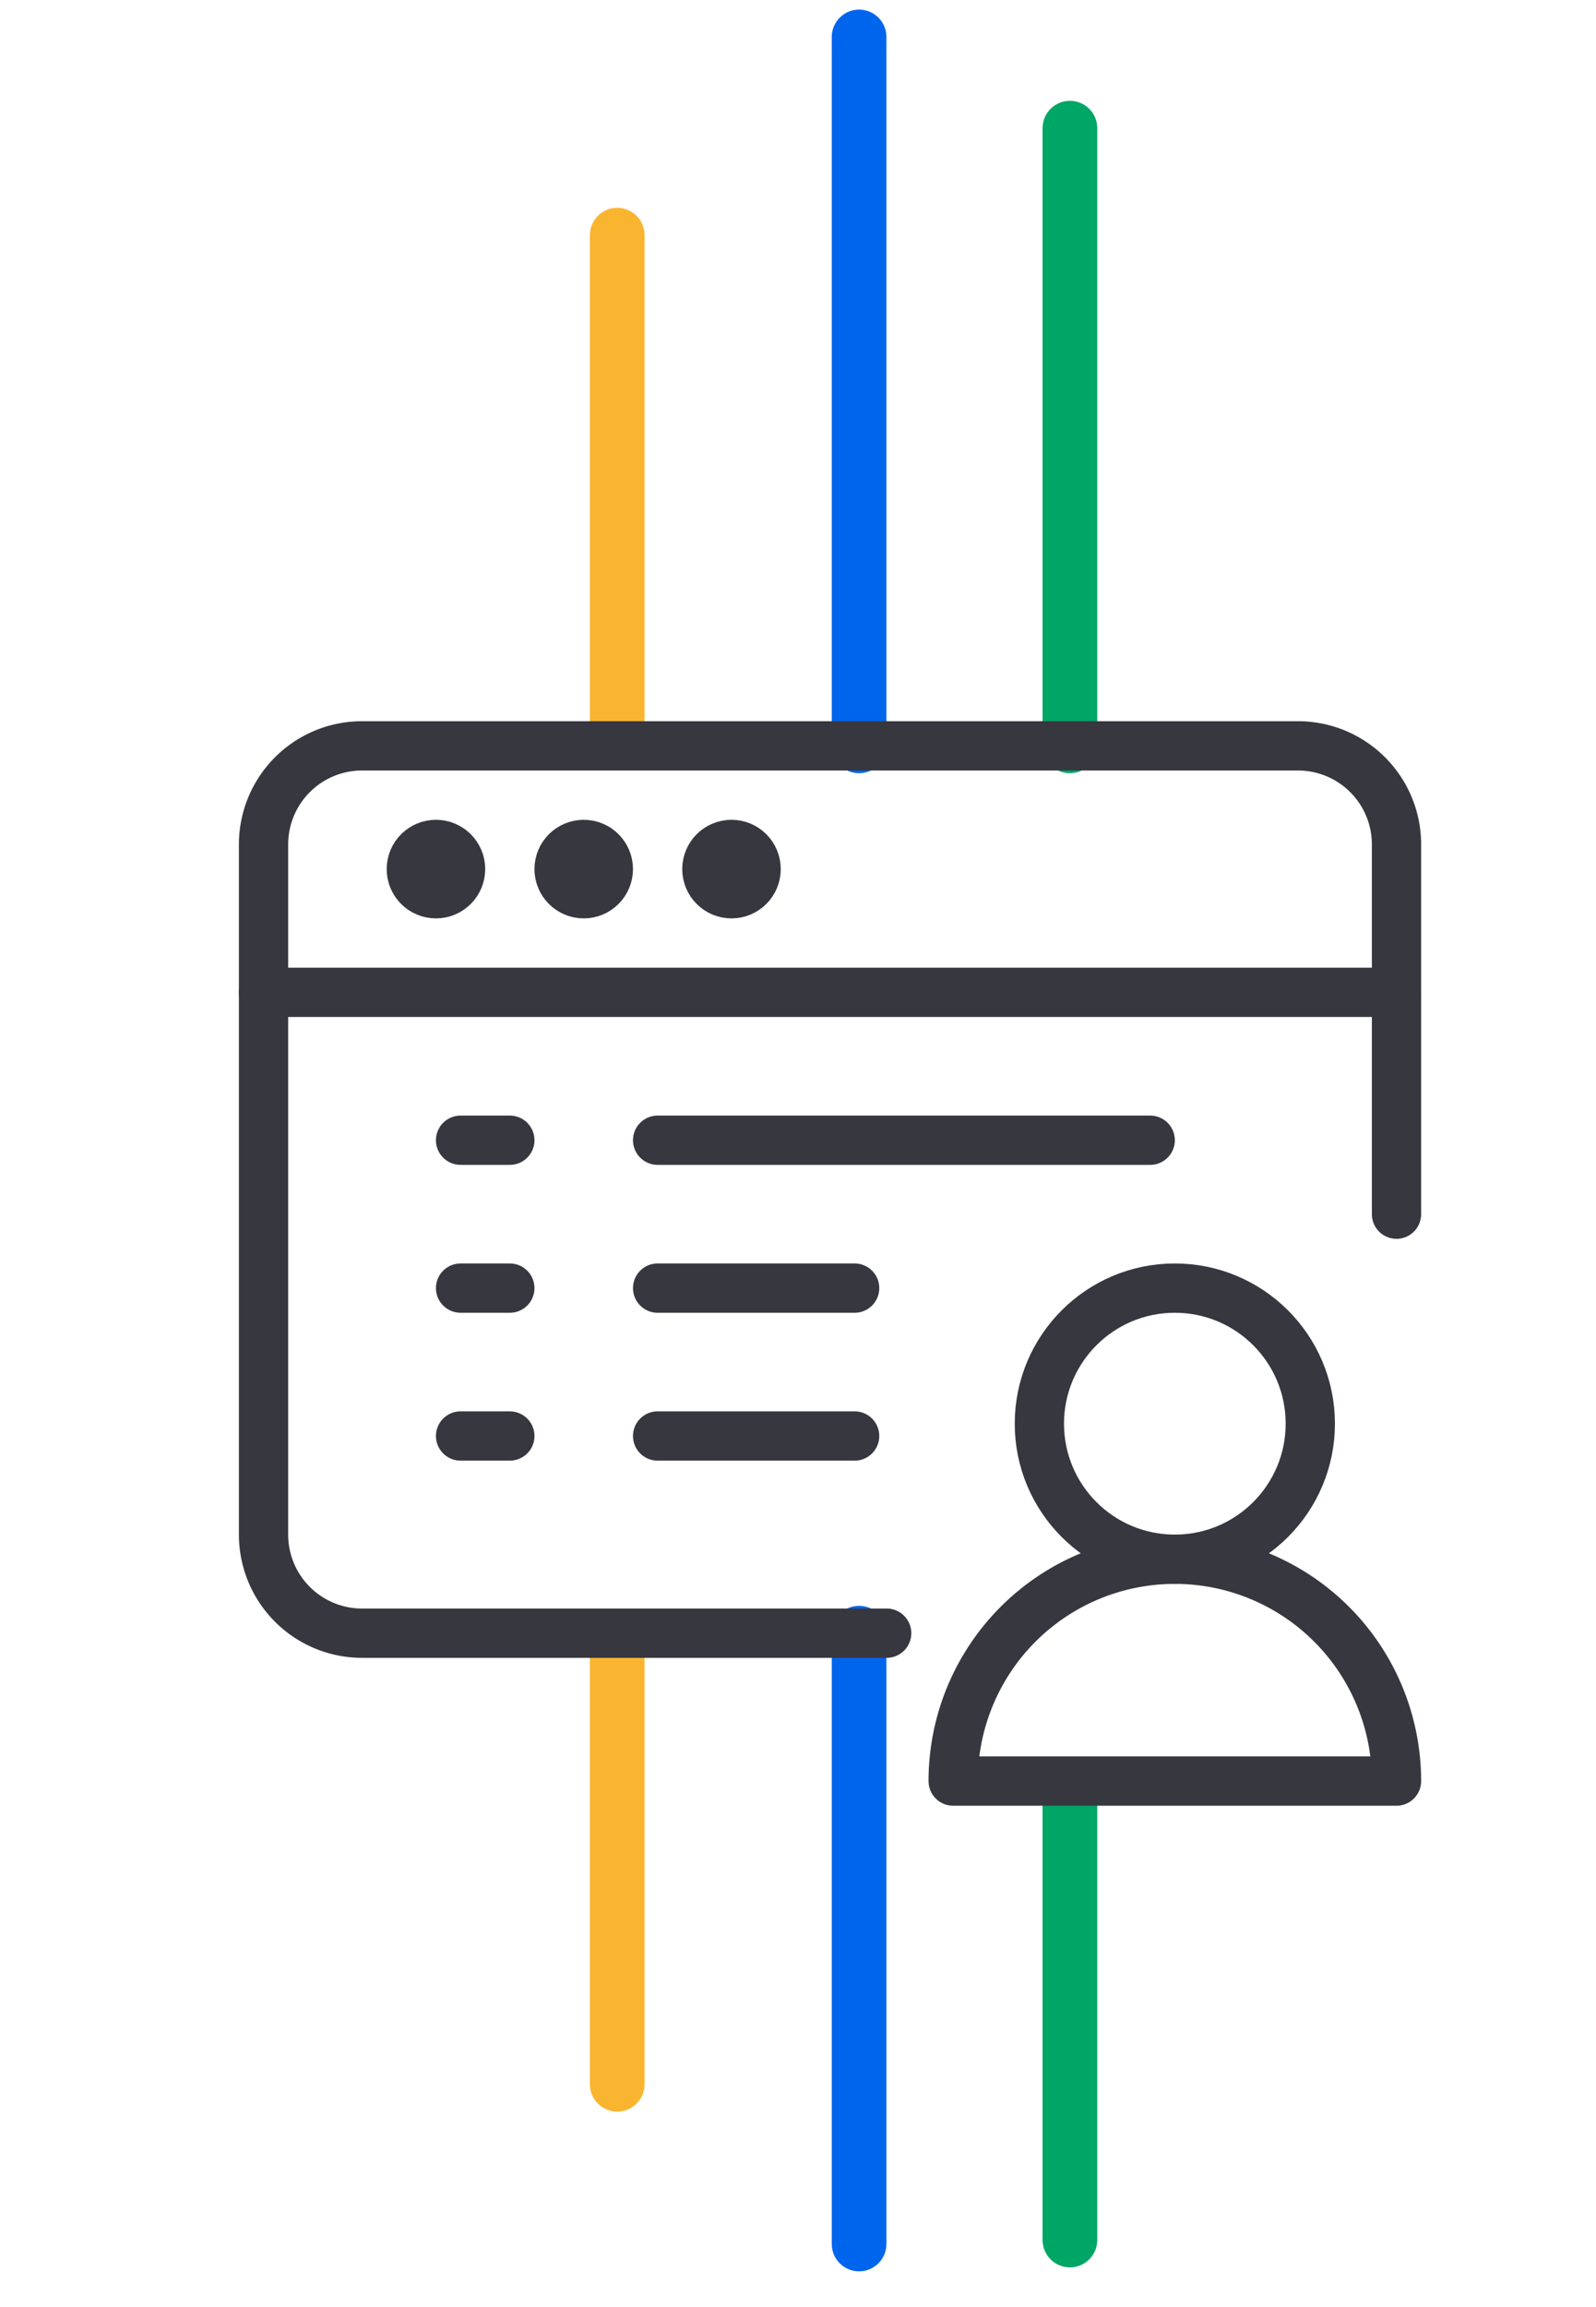 <svg id="Layer_1" data-name="Layer 1" xmlns="http://www.w3.org/2000/svg" viewBox="0 0 32.4 46.8"><defs><style>.cls-1,.cls-2,.cls-3,.cls-4{fill:none;stroke-linecap:round;}.cls-1{stroke:#0065ed;}.cls-1,.cls-2,.cls-3{stroke-miterlimit:10;stroke-width:1.11px;}.cls-2{stroke:#00a666;}.cls-3{stroke:#fab530;}.cls-4{stroke:#373740;stroke-linejoin:round;}</style></defs><line class="cls-1" x1="17.44" y1="0.75" x2="17.44" y2="15.13"/><line class="cls-2" x1="21.72" y1="2.6" x2="21.72" y2="15.13"/><line class="cls-3" x1="12.53" y1="4.77" x2="12.53" y2="14.78"/><line class="cls-1" x1="17.44" y1="45.52" x2="17.44" y2="33.13"/><line class="cls-2" x1="21.72" y1="45.44" x2="21.72" y2="36.6"/><line class="cls-3" x1="12.53" y1="33.51" x2="12.53" y2="42.28"/><path class="cls-4" d="M18,33.13H7.35a2,2,0,0,1-2-2v-14a2,2,0,0,1,2-2h19a2,2,0,0,1,2,2v7.5"/><line class="cls-4" x1="5.35" y1="20.13" x2="28.35" y2="20.13"/><circle class="cls-4" cx="8.85" cy="17.63" r="0.5"/><circle class="cls-4" cx="11.85" cy="17.63" r="0.5"/><circle class="cls-4" cx="14.85" cy="17.63" r="0.5"/><line class="cls-4" x1="23.35" y1="23.13" x2="13.35" y2="23.13"/><line class="cls-4" x1="9.35" y1="23.13" x2="10.35" y2="23.13"/><line class="cls-4" x1="17.35" y1="26.13" x2="13.35" y2="26.13"/><line class="cls-4" x1="9.35" y1="26.13" x2="10.35" y2="26.13"/><line class="cls-4" x1="17.35" y1="29.13" x2="13.35" y2="29.13"/><line class="cls-4" x1="9.35" y1="29.13" x2="10.35" y2="29.13"/><path class="cls-4" d="M28.35,36.13a4.5,4.5,0,0,0-9,0Z"/><circle class="cls-4" cx="23.85" cy="28.88" r="2.75"/></svg>
